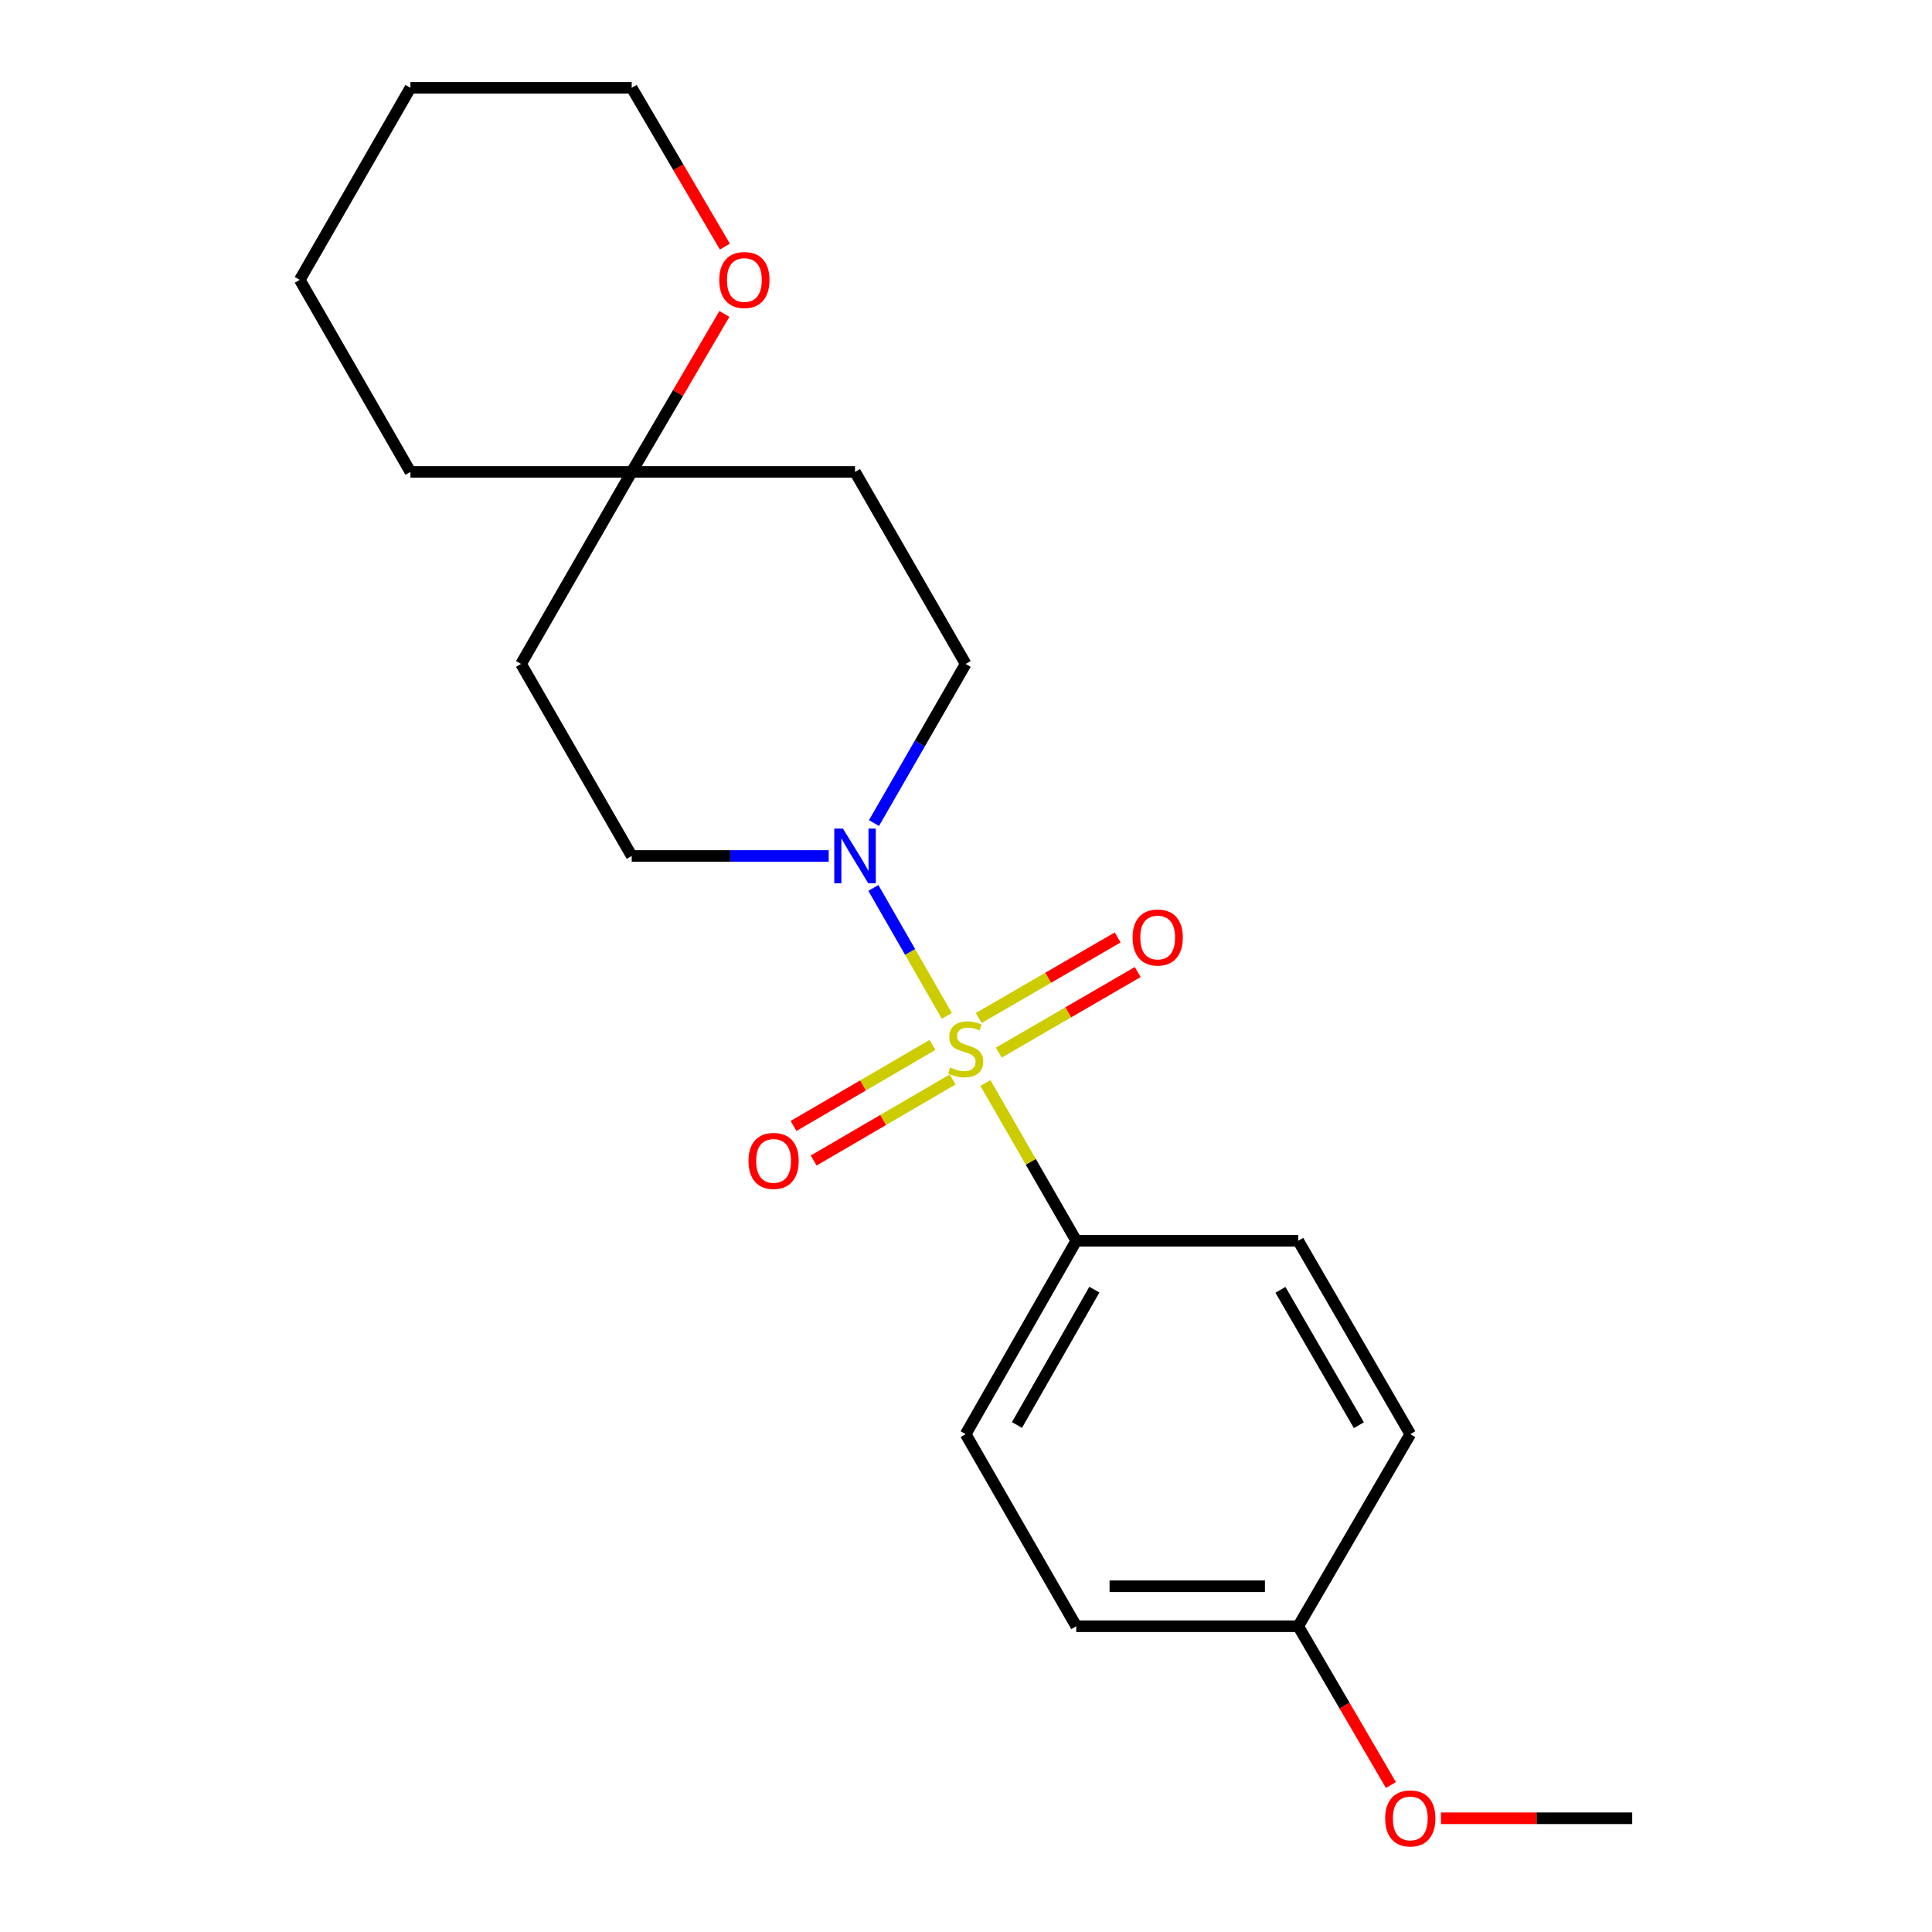 <?xml version='1.0' encoding='iso-8859-1'?>
<svg version='1.1' baseProfile='full'
              xmlns='http://www.w3.org/2000/svg'
                      xmlns:rdkit='http://www.rdkit.org/xml'
                      xmlns:xlink='http://www.w3.org/1999/xlink'
                  xml:space='preserve'
width='1000px' height='1000px' viewBox='0 0 1000 1000'>
<!-- END OF HEADER -->
<rect style='opacity:1.0;fill:#FFFFFF;stroke:none' width='1000' height='1000' x='0' y='0'> </rect>
<path class='bond-0' d='M 490.071,525.815 L 471.065,492.705' style='fill:none;fill-rule:evenodd;stroke:#CCCC00;stroke-width:6px;stroke-linecap:butt;stroke-linejoin:miter;stroke-opacity:1' />
<path class='bond-0' d='M 471.065,492.705 L 452.058,459.596' style='fill:none;fill-rule:evenodd;stroke:#0000FF;stroke-width:6px;stroke-linecap:butt;stroke-linejoin:miter;stroke-opacity:1' />
<path class='bond-1' d='M 510.047,560.559 L 533.559,601.393' style='fill:none;fill-rule:evenodd;stroke:#CCCC00;stroke-width:6px;stroke-linecap:butt;stroke-linejoin:miter;stroke-opacity:1' />
<path class='bond-1' d='M 533.559,601.393 L 557.072,642.227' style='fill:none;fill-rule:evenodd;stroke:#000000;stroke-width:6px;stroke-linecap:butt;stroke-linejoin:miter;stroke-opacity:1' />
<path class='bond-2' d='M 516.971,544.831 L 552.927,523.981' style='fill:none;fill-rule:evenodd;stroke:#CCCC00;stroke-width:6px;stroke-linecap:butt;stroke-linejoin:miter;stroke-opacity:1' />
<path class='bond-2' d='M 552.927,523.981 L 588.884,503.13' style='fill:none;fill-rule:evenodd;stroke:#FF0000;stroke-width:6px;stroke-linecap:butt;stroke-linejoin:miter;stroke-opacity:1' />
<path class='bond-2' d='M 506.589,526.928 L 542.546,506.078' style='fill:none;fill-rule:evenodd;stroke:#CCCC00;stroke-width:6px;stroke-linecap:butt;stroke-linejoin:miter;stroke-opacity:1' />
<path class='bond-2' d='M 542.546,506.078 L 578.503,485.228' style='fill:none;fill-rule:evenodd;stroke:#FF0000;stroke-width:6px;stroke-linecap:butt;stroke-linejoin:miter;stroke-opacity:1' />
<path class='bond-3' d='M 482.656,540.848 L 446.693,561.826' style='fill:none;fill-rule:evenodd;stroke:#CCCC00;stroke-width:6px;stroke-linecap:butt;stroke-linejoin:miter;stroke-opacity:1' />
<path class='bond-3' d='M 446.693,561.826 L 410.729,582.805' style='fill:none;fill-rule:evenodd;stroke:#FF0000;stroke-width:6px;stroke-linecap:butt;stroke-linejoin:miter;stroke-opacity:1' />
<path class='bond-3' d='M 493.084,558.724 L 457.12,579.702' style='fill:none;fill-rule:evenodd;stroke:#CCCC00;stroke-width:6px;stroke-linecap:butt;stroke-linejoin:miter;stroke-opacity:1' />
<path class='bond-3' d='M 457.12,579.702 L 421.156,600.681' style='fill:none;fill-rule:evenodd;stroke:#FF0000;stroke-width:6px;stroke-linecap:butt;stroke-linejoin:miter;stroke-opacity:1' />
<path class='bond-5' d='M 428.93,443.05 L 377.949,443.05' style='fill:none;fill-rule:evenodd;stroke:#0000FF;stroke-width:6px;stroke-linecap:butt;stroke-linejoin:miter;stroke-opacity:1' />
<path class='bond-5' d='M 377.949,443.05 L 326.968,443.05' style='fill:none;fill-rule:evenodd;stroke:#000000;stroke-width:6px;stroke-linecap:butt;stroke-linejoin:miter;stroke-opacity:1' />
<path class='bond-6' d='M 452.371,426.022 L 476.099,384.839' style='fill:none;fill-rule:evenodd;stroke:#0000FF;stroke-width:6px;stroke-linecap:butt;stroke-linejoin:miter;stroke-opacity:1' />
<path class='bond-6' d='M 476.099,384.839 L 499.828,343.657' style='fill:none;fill-rule:evenodd;stroke:#000000;stroke-width:6px;stroke-linecap:butt;stroke-linejoin:miter;stroke-opacity:1' />
<path class='bond-10' d='M 557.072,642.227 L 499.828,742.321' style='fill:none;fill-rule:evenodd;stroke:#000000;stroke-width:6px;stroke-linecap:butt;stroke-linejoin:miter;stroke-opacity:1' />
<path class='bond-10' d='M 566.45,667.515 L 526.379,737.581' style='fill:none;fill-rule:evenodd;stroke:#000000;stroke-width:6px;stroke-linecap:butt;stroke-linejoin:miter;stroke-opacity:1' />
<path class='bond-11' d='M 557.072,642.227 L 671.963,642.227' style='fill:none;fill-rule:evenodd;stroke:#000000;stroke-width:6px;stroke-linecap:butt;stroke-linejoin:miter;stroke-opacity:1' />
<path class='bond-4' d='M 326.968,244.264 L 442.56,244.264' style='fill:none;fill-rule:evenodd;stroke:#000000;stroke-width:6px;stroke-linecap:butt;stroke-linejoin:miter;stroke-opacity:1' />
<path class='bond-7' d='M 326.968,244.264 L 350.955,203.376' style='fill:none;fill-rule:evenodd;stroke:#000000;stroke-width:6px;stroke-linecap:butt;stroke-linejoin:miter;stroke-opacity:1' />
<path class='bond-7' d='M 350.955,203.376 L 374.943,162.489' style='fill:none;fill-rule:evenodd;stroke:#FF0000;stroke-width:6px;stroke-linecap:butt;stroke-linejoin:miter;stroke-opacity:1' />
<path class='bond-16' d='M 326.968,244.264 L 212.433,244.264' style='fill:none;fill-rule:evenodd;stroke:#000000;stroke-width:6px;stroke-linecap:butt;stroke-linejoin:miter;stroke-opacity:1' />
<path class='bond-22' d='M 326.968,244.264 L 269.7,343.657' style='fill:none;fill-rule:evenodd;stroke:#000000;stroke-width:6px;stroke-linecap:butt;stroke-linejoin:miter;stroke-opacity:1' />
<path class='bond-8' d='M 326.968,443.05 L 269.7,343.657' style='fill:none;fill-rule:evenodd;stroke:#000000;stroke-width:6px;stroke-linecap:butt;stroke-linejoin:miter;stroke-opacity:1' />
<path class='bond-9' d='M 499.828,343.657 L 442.56,244.264' style='fill:none;fill-rule:evenodd;stroke:#000000;stroke-width:6px;stroke-linecap:butt;stroke-linejoin:miter;stroke-opacity:1' />
<path class='bond-17' d='M 375.199,127.647 L 351.083,86.55' style='fill:none;fill-rule:evenodd;stroke:#FF0000;stroke-width:6px;stroke-linecap:butt;stroke-linejoin:miter;stroke-opacity:1' />
<path class='bond-17' d='M 351.083,86.55 L 326.968,45.455' style='fill:none;fill-rule:evenodd;stroke:#000000;stroke-width:6px;stroke-linecap:butt;stroke-linejoin:miter;stroke-opacity:1' />
<path class='bond-13' d='M 499.828,742.321 L 557.072,841.737' style='fill:none;fill-rule:evenodd;stroke:#000000;stroke-width:6px;stroke-linecap:butt;stroke-linejoin:miter;stroke-opacity:1' />
<path class='bond-14' d='M 671.963,642.227 L 729.966,742.321' style='fill:none;fill-rule:evenodd;stroke:#000000;stroke-width:6px;stroke-linecap:butt;stroke-linejoin:miter;stroke-opacity:1' />
<path class='bond-14' d='M 662.758,667.617 L 703.36,737.683' style='fill:none;fill-rule:evenodd;stroke:#000000;stroke-width:6px;stroke-linecap:butt;stroke-linejoin:miter;stroke-opacity:1' />
<path class='bond-12' d='M 671.963,841.737 L 729.966,742.321' style='fill:none;fill-rule:evenodd;stroke:#000000;stroke-width:6px;stroke-linecap:butt;stroke-linejoin:miter;stroke-opacity:1' />
<path class='bond-15' d='M 671.963,841.737 L 695.947,882.835' style='fill:none;fill-rule:evenodd;stroke:#000000;stroke-width:6px;stroke-linecap:butt;stroke-linejoin:miter;stroke-opacity:1' />
<path class='bond-15' d='M 695.947,882.835 L 719.931,923.933' style='fill:none;fill-rule:evenodd;stroke:#FF0000;stroke-width:6px;stroke-linecap:butt;stroke-linejoin:miter;stroke-opacity:1' />
<path class='bond-21' d='M 671.963,841.737 L 557.072,841.737' style='fill:none;fill-rule:evenodd;stroke:#000000;stroke-width:6px;stroke-linecap:butt;stroke-linejoin:miter;stroke-opacity:1' />
<path class='bond-21' d='M 654.73,821.042 L 574.306,821.042' style='fill:none;fill-rule:evenodd;stroke:#000000;stroke-width:6px;stroke-linecap:butt;stroke-linejoin:miter;stroke-opacity:1' />
<path class='bond-18' d='M 745.838,941.13 L 795.336,941.13' style='fill:none;fill-rule:evenodd;stroke:#FF0000;stroke-width:6px;stroke-linecap:butt;stroke-linejoin:miter;stroke-opacity:1' />
<path class='bond-18' d='M 795.336,941.13 L 844.835,941.13' style='fill:none;fill-rule:evenodd;stroke:#000000;stroke-width:6px;stroke-linecap:butt;stroke-linejoin:miter;stroke-opacity:1' />
<path class='bond-20' d='M 212.433,244.264 L 155.165,144.848' style='fill:none;fill-rule:evenodd;stroke:#000000;stroke-width:6px;stroke-linecap:butt;stroke-linejoin:miter;stroke-opacity:1' />
<path class='bond-23' d='M 326.968,45.455 L 212.433,45.455' style='fill:none;fill-rule:evenodd;stroke:#000000;stroke-width:6px;stroke-linecap:butt;stroke-linejoin:miter;stroke-opacity:1' />
<path class='bond-19' d='M 212.433,45.455 L 155.165,144.848' style='fill:none;fill-rule:evenodd;stroke:#000000;stroke-width:6px;stroke-linecap:butt;stroke-linejoin:miter;stroke-opacity:1' />
<path  class='atom-0' d='M 491.828 552.531
Q 492.148 552.651, 493.468 553.211
Q 494.788 553.771, 496.228 554.131
Q 497.708 554.451, 499.148 554.451
Q 501.828 554.451, 503.388 553.171
Q 504.948 551.851, 504.948 549.571
Q 504.948 548.011, 504.148 547.051
Q 503.388 546.091, 502.188 545.571
Q 500.988 545.051, 498.988 544.451
Q 496.468 543.691, 494.948 542.971
Q 493.468 542.251, 492.388 540.731
Q 491.348 539.211, 491.348 536.651
Q 491.348 533.091, 493.748 530.891
Q 496.188 528.691, 500.988 528.691
Q 504.268 528.691, 507.988 530.251
L 507.068 533.331
Q 503.668 531.931, 501.108 531.931
Q 498.348 531.931, 496.828 533.091
Q 495.308 534.211, 495.348 536.171
Q 495.348 537.691, 496.108 538.611
Q 496.908 539.531, 498.028 540.051
Q 499.188 540.571, 501.108 541.171
Q 503.668 541.971, 505.188 542.771
Q 506.708 543.571, 507.788 545.211
Q 508.908 546.811, 508.908 549.571
Q 508.908 553.491, 506.268 555.611
Q 503.668 557.691, 499.308 557.691
Q 496.788 557.691, 494.868 557.131
Q 492.988 556.611, 490.748 555.691
L 491.828 552.531
' fill='#CCCC00'/>
<path  class='atom-1' d='M 436.3 428.89
L 445.58 443.89
Q 446.5 445.37, 447.98 448.05
Q 449.46 450.73, 449.54 450.89
L 449.54 428.89
L 453.3 428.89
L 453.3 457.21
L 449.42 457.21
L 439.46 440.81
Q 438.3 438.89, 437.06 436.69
Q 435.86 434.49, 435.5 433.81
L 435.5 457.21
L 431.82 457.21
L 431.82 428.89
L 436.3 428.89
' fill='#0000FF'/>
<path  class='atom-3' d='M 586.221 485.255
Q 586.221 478.455, 589.581 474.655
Q 592.941 470.855, 599.221 470.855
Q 605.501 470.855, 608.861 474.655
Q 612.221 478.455, 612.221 485.255
Q 612.221 492.135, 608.821 496.055
Q 605.421 499.935, 599.221 499.935
Q 592.981 499.935, 589.581 496.055
Q 586.221 492.175, 586.221 485.255
M 599.221 496.735
Q 603.541 496.735, 605.861 493.855
Q 608.221 490.935, 608.221 485.255
Q 608.221 479.695, 605.861 476.895
Q 603.541 474.055, 599.221 474.055
Q 594.901 474.055, 592.541 476.855
Q 590.221 479.655, 590.221 485.255
Q 590.221 490.975, 592.541 493.855
Q 594.901 496.735, 599.221 496.735
' fill='#FF0000'/>
<path  class='atom-4' d='M 387.412 600.882
Q 387.412 594.082, 390.772 590.282
Q 394.132 586.482, 400.412 586.482
Q 406.692 586.482, 410.052 590.282
Q 413.412 594.082, 413.412 600.882
Q 413.412 607.762, 410.012 611.682
Q 406.612 615.562, 400.412 615.562
Q 394.172 615.562, 390.772 611.682
Q 387.412 607.802, 387.412 600.882
M 400.412 612.362
Q 404.732 612.362, 407.052 609.482
Q 409.412 606.562, 409.412 600.882
Q 409.412 595.322, 407.052 592.522
Q 404.732 589.682, 400.412 589.682
Q 396.092 589.682, 393.732 592.482
Q 391.412 595.282, 391.412 600.882
Q 391.412 606.602, 393.732 609.482
Q 396.092 612.362, 400.412 612.362
' fill='#FF0000'/>
<path  class='atom-8' d='M 372.293 144.928
Q 372.293 138.128, 375.653 134.328
Q 379.013 130.528, 385.293 130.528
Q 391.573 130.528, 394.933 134.328
Q 398.293 138.128, 398.293 144.928
Q 398.293 151.808, 394.893 155.728
Q 391.493 159.608, 385.293 159.608
Q 379.053 159.608, 375.653 155.728
Q 372.293 151.848, 372.293 144.928
M 385.293 156.408
Q 389.613 156.408, 391.933 153.528
Q 394.293 150.608, 394.293 144.928
Q 394.293 139.368, 391.933 136.568
Q 389.613 133.728, 385.293 133.728
Q 380.973 133.728, 378.613 136.528
Q 376.293 139.328, 376.293 144.928
Q 376.293 150.648, 378.613 153.528
Q 380.973 156.408, 385.293 156.408
' fill='#FF0000'/>
<path  class='atom-16' d='M 716.966 941.21
Q 716.966 934.41, 720.326 930.61
Q 723.686 926.81, 729.966 926.81
Q 736.246 926.81, 739.606 930.61
Q 742.966 934.41, 742.966 941.21
Q 742.966 948.09, 739.566 952.01
Q 736.166 955.89, 729.966 955.89
Q 723.726 955.89, 720.326 952.01
Q 716.966 948.13, 716.966 941.21
M 729.966 952.69
Q 734.286 952.69, 736.606 949.81
Q 738.966 946.89, 738.966 941.21
Q 738.966 935.65, 736.606 932.85
Q 734.286 930.01, 729.966 930.01
Q 725.646 930.01, 723.286 932.81
Q 720.966 935.61, 720.966 941.21
Q 720.966 946.93, 723.286 949.81
Q 725.646 952.69, 729.966 952.69
' fill='#FF0000'/>
</svg>
